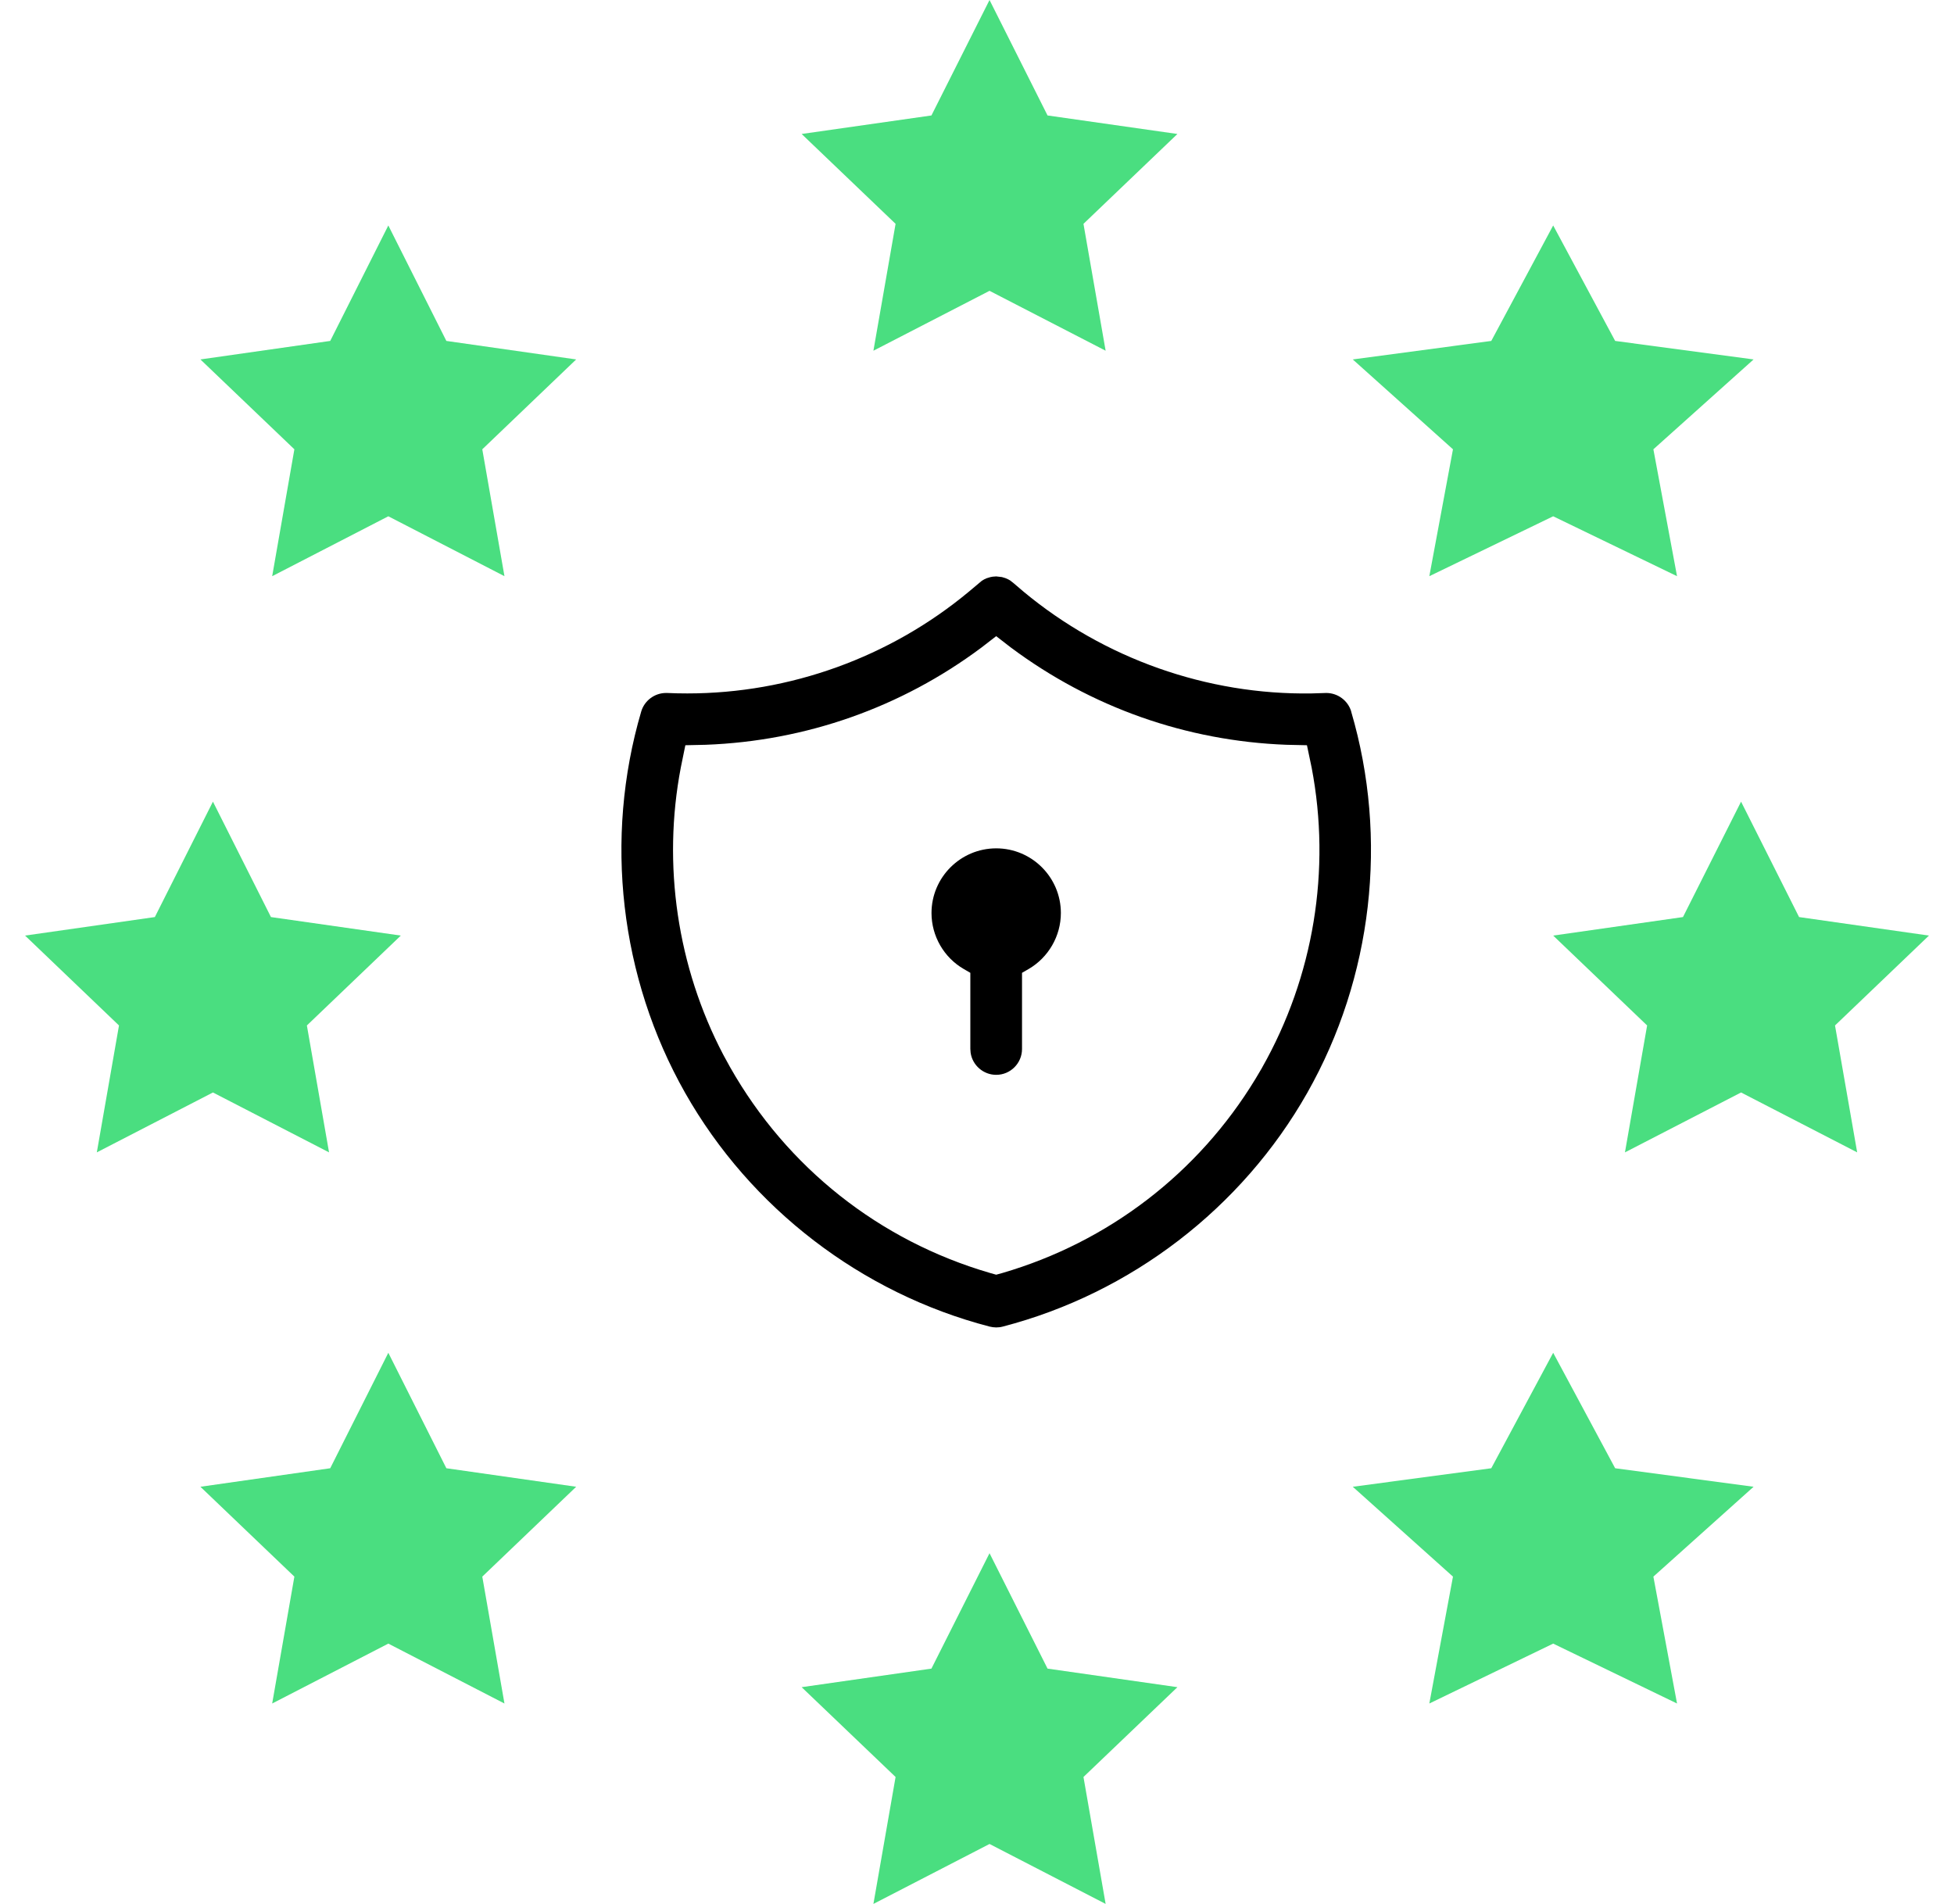 <svg width="78" height="76" viewBox="0 0 78 76" fill="none" xmlns="http://www.w3.org/2000/svg">
<path d="M39.769 33.864C38.343 33.864 37.184 35.023 37.184 36.446C37.184 37.366 37.679 38.224 38.475 38.683L38.734 38.833V41.866L38.745 42.019C38.815 42.524 39.255 42.905 39.766 42.905C40.336 42.905 40.797 42.441 40.797 41.874V38.833L41.057 38.683C41.852 38.222 42.348 37.364 42.348 36.446C42.348 35.02 41.189 33.864 39.766 33.864H39.769Z" fill="black"/>
<path d="M53.939 28.403C53.809 27.968 53.405 27.662 52.941 27.662L52.355 27.68C48.185 27.745 44.079 26.293 40.862 23.621L40.471 23.287L40.326 23.172C40.271 23.136 40.212 23.108 40.131 23.076L39.994 23.035L39.766 23.009L39.623 23.02C39.597 23.022 39.572 23.027 39.53 23.038L39.385 23.082C39.325 23.105 39.266 23.136 39.191 23.185L38.669 23.623C35.52 26.239 31.534 27.68 27.438 27.68C27.171 27.68 26.902 27.675 26.627 27.662H26.586C26.132 27.662 25.725 27.965 25.596 28.403C24.105 33.476 24.743 39.025 27.35 43.626C29.958 48.227 34.388 51.627 39.507 52.955C39.592 52.975 39.68 52.988 39.766 52.988C39.852 52.988 39.942 52.978 40.025 52.955C45.144 51.627 49.574 48.227 52.182 43.626C54.789 39.025 55.429 33.478 53.936 28.403H53.939ZM50.383 42.615L50.118 43.063C47.832 46.83 44.242 49.582 40.01 50.816L39.766 50.883L39.517 50.813C35.1 49.525 31.415 46.607 29.144 42.599L28.874 42.107C27.037 38.603 26.433 34.525 27.177 30.635L27.358 29.748L28.172 29.73C32.169 29.58 35.974 28.24 39.172 25.853L39.766 25.394L40.349 25.845C43.555 28.237 47.358 29.58 51.352 29.73L52.171 29.748L52.358 30.64C53.141 34.73 52.438 38.984 50.383 42.612V42.615Z" fill="black"/>
<path d="M39.5 0L41.816 4.609L47 5.348L43.25 8.935L44.135 14L39.5 11.609L34.865 14L35.75 8.935L32 5.348L37.181 4.609L39.5 0Z" fill="#4ADE80"/>
<path d="M39.5 62L41.816 66.607L47 67.348L43.25 70.933L44.135 76L39.5 73.607L34.865 76L35.75 70.933L32 67.348L37.181 66.607L39.5 62Z" fill="#4ADE80"/>
<path d="M69.5 32L71.816 36.607L77 37.346L73.25 40.934L74.135 46L69.5 43.609L64.865 46L65.75 40.934L62 37.346L67.181 36.607L69.5 32Z" fill="#4ADE80"/>
<path d="M8.5 32L10.816 36.607L16 37.346L12.25 40.934L13.135 46L8.5 43.609L3.865 46L4.75 40.934L1 37.346L6.181 36.607L8.5 32Z" fill="#4ADE80"/>
<path d="M15.501 9L17.818 13.609L23 14.348L19.252 17.935L20.137 23L15.501 20.609L10.865 23L11.751 17.935L8 14.348L13.182 13.609L15.501 9Z" fill="#4ADE80"/>
<path d="M15.501 54L17.818 58.609L23 59.348L19.252 62.935L20.137 68L15.501 65.609L10.865 68L11.751 62.935L8 59.348L13.182 58.609L15.501 54Z" fill="#4ADE80"/>
<path d="M62 9L64.474 13.609L70 14.348L66 17.935L66.944 23L62 20.609L57.056 23L58 17.935L54 14.348L59.529 13.609L62 9Z" fill="#4ADE80"/>
<path d="M62 54L64.474 58.609L70 59.348L66 62.935L66.944 68L62 65.609L57.056 68L58 62.935L54 59.348L59.529 58.609L62 54Z" fill="#4ADE80"/>
</svg>
